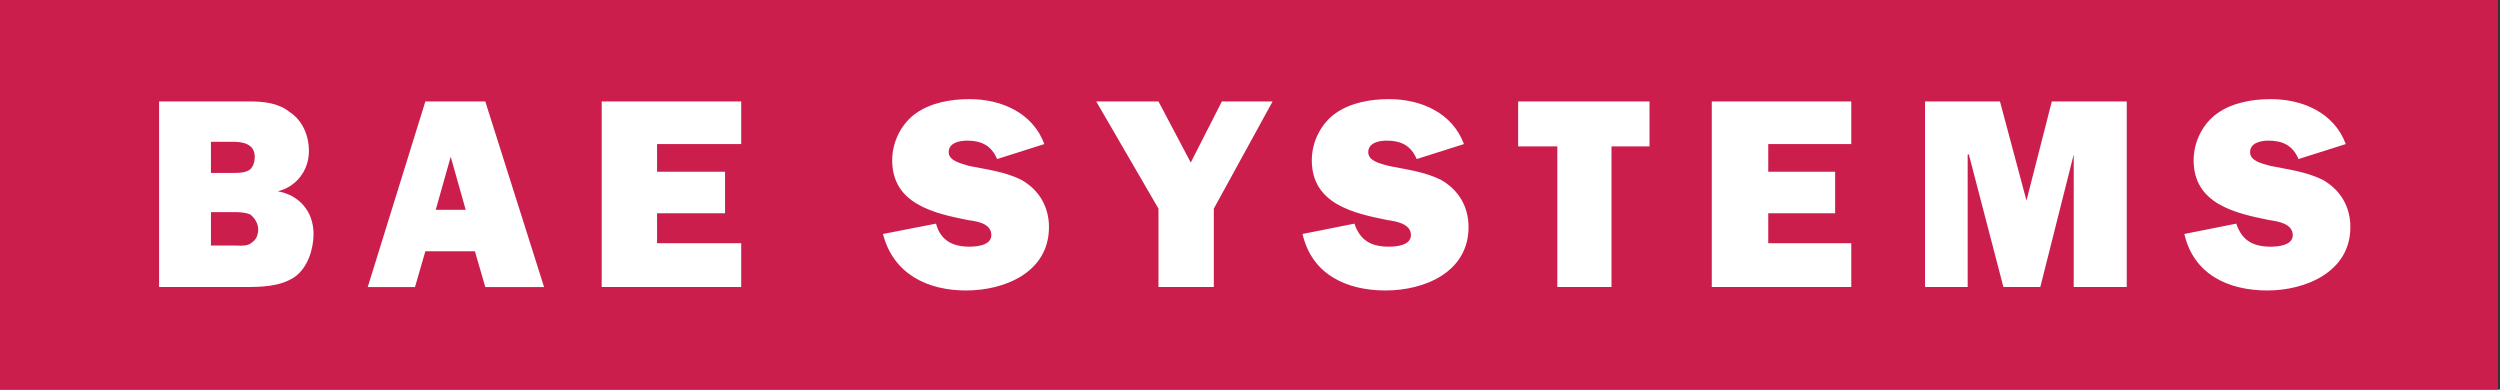 <svg width="154" height="24" viewBox="0 0 154 24" fill="none" xmlns="http://www.w3.org/2000/svg">
<rect x="0" y="0" width="154" height="24" fill="#333333" stroke="none"/>
<path fill-rule="evenodd" clip-rule="evenodd" d="M0 6.10352e-05H153.872V24H0V6.10352e-05Z" fill="#CC1E4C"/>
<path fill-rule="evenodd" clip-rule="evenodd" d="M9.799 6.249H15.337C16.189 6.249 17.112 6.32 17.823 6.888C18.604 7.384 19.029 8.308 19.029 9.302C19.029 10.509 18.249 11.503 17.112 11.786C18.39 12 19.314 12.994 19.314 14.413C19.314 15.337 18.959 16.474 18.178 17.041C17.255 17.68 16.047 17.68 14.983 17.68H9.799V6.249ZM14.415 10.651C14.699 10.651 15.125 10.651 15.408 10.438C15.621 10.225 15.692 9.941 15.692 9.656C15.692 8.875 14.982 8.733 14.343 8.733H12.994V10.651H14.415ZM14.486 15.125C14.841 15.125 15.267 15.195 15.55 14.911C15.763 14.769 15.906 14.486 15.906 14.129C15.906 13.776 15.692 13.419 15.408 13.207C15.054 13.066 14.698 13.066 14.344 13.066H12.995V15.125H14.486ZM29.255 15.479H26.202L25.563 17.682H22.652L26.202 6.25H29.894L33.515 17.682H29.894L29.255 15.479ZM28.687 12.925L27.764 9.657L26.841 12.925H28.687ZM45.658 17.681H37.065V6.249H45.658V8.876H40.474V10.58H44.663V13.136H40.474V14.983H45.658V17.681ZM57.658 13.776C57.941 14.841 58.723 15.195 59.717 15.195C60.144 15.195 61.066 15.125 61.066 14.485C61.066 13.775 60.214 13.633 59.646 13.561C57.516 13.136 54.959 12.567 54.959 9.869C54.959 8.733 55.528 7.597 56.45 6.958C57.374 6.319 58.582 6.106 59.716 6.106C61.705 6.106 63.622 6.958 64.332 8.875L61.421 9.798C61.065 8.946 60.427 8.663 59.574 8.663C59.078 8.663 58.439 8.805 58.439 9.373C58.439 9.94 59.291 10.083 59.716 10.225C60.782 10.438 61.918 10.58 62.912 11.076C64.047 11.716 64.617 12.782 64.617 13.988C64.617 16.758 61.918 17.893 59.504 17.893C57.161 17.893 55.03 16.899 54.391 14.413L57.658 13.776ZM74.771 12.853V17.681H71.362V12.853L67.528 6.249H71.362L73.35 10.012L75.267 6.249H78.392L74.771 12.853ZM83.433 13.776C83.789 14.841 84.499 15.195 85.564 15.195C85.99 15.195 86.914 15.125 86.914 14.485C86.914 13.775 85.99 13.633 85.493 13.561C83.363 13.136 80.807 12.567 80.807 9.869C80.807 8.733 81.374 7.597 82.298 6.958C83.222 6.319 84.427 6.106 85.564 6.106C87.551 6.106 89.469 6.958 90.178 8.875L87.266 9.798C86.913 8.946 86.273 8.663 85.422 8.663C84.924 8.663 84.284 8.805 84.284 9.373C84.284 9.94 85.066 10.083 85.564 10.225C86.629 10.438 87.765 10.58 88.757 11.076C89.895 11.716 90.462 12.782 90.462 13.988C90.462 16.758 87.764 17.893 85.349 17.893C82.934 17.893 80.806 16.899 80.236 14.413L83.433 13.776ZM99.268 17.681H95.93V9.018H93.517V6.249H101.611V9.018H99.268V17.681ZM114.038 17.681H105.446V6.249H114.038V8.876H108.924V10.58H113.044V13.136H108.924V14.983H114.038V17.681ZM131.008 17.681H127.741V9.515L125.683 17.681H123.41L121.281 9.515H121.209V17.681H118.581V6.249H123.198L124.831 12.355L126.392 6.249H131.008V17.681ZM137.754 13.776C138.109 14.841 138.819 15.195 139.885 15.195C140.31 15.195 141.234 15.125 141.234 14.485C141.234 13.775 140.31 13.633 139.813 13.561C137.684 13.136 135.127 12.567 135.127 9.869C135.127 8.733 135.695 7.597 136.618 6.958C137.542 6.319 138.748 6.106 139.884 6.106C141.871 6.106 143.79 6.958 144.499 8.875L141.587 9.798C141.233 8.946 140.593 8.663 139.742 8.663C139.245 8.663 138.605 8.805 138.605 9.373C138.605 9.94 139.387 10.083 139.884 10.225C140.95 10.438 142.085 10.58 143.078 11.076C144.215 11.716 144.783 12.782 144.783 13.988C144.783 16.758 142.014 17.893 139.67 17.893C137.255 17.893 135.126 16.899 134.556 14.413L137.754 13.776Z" fill="white"/>
</svg>
